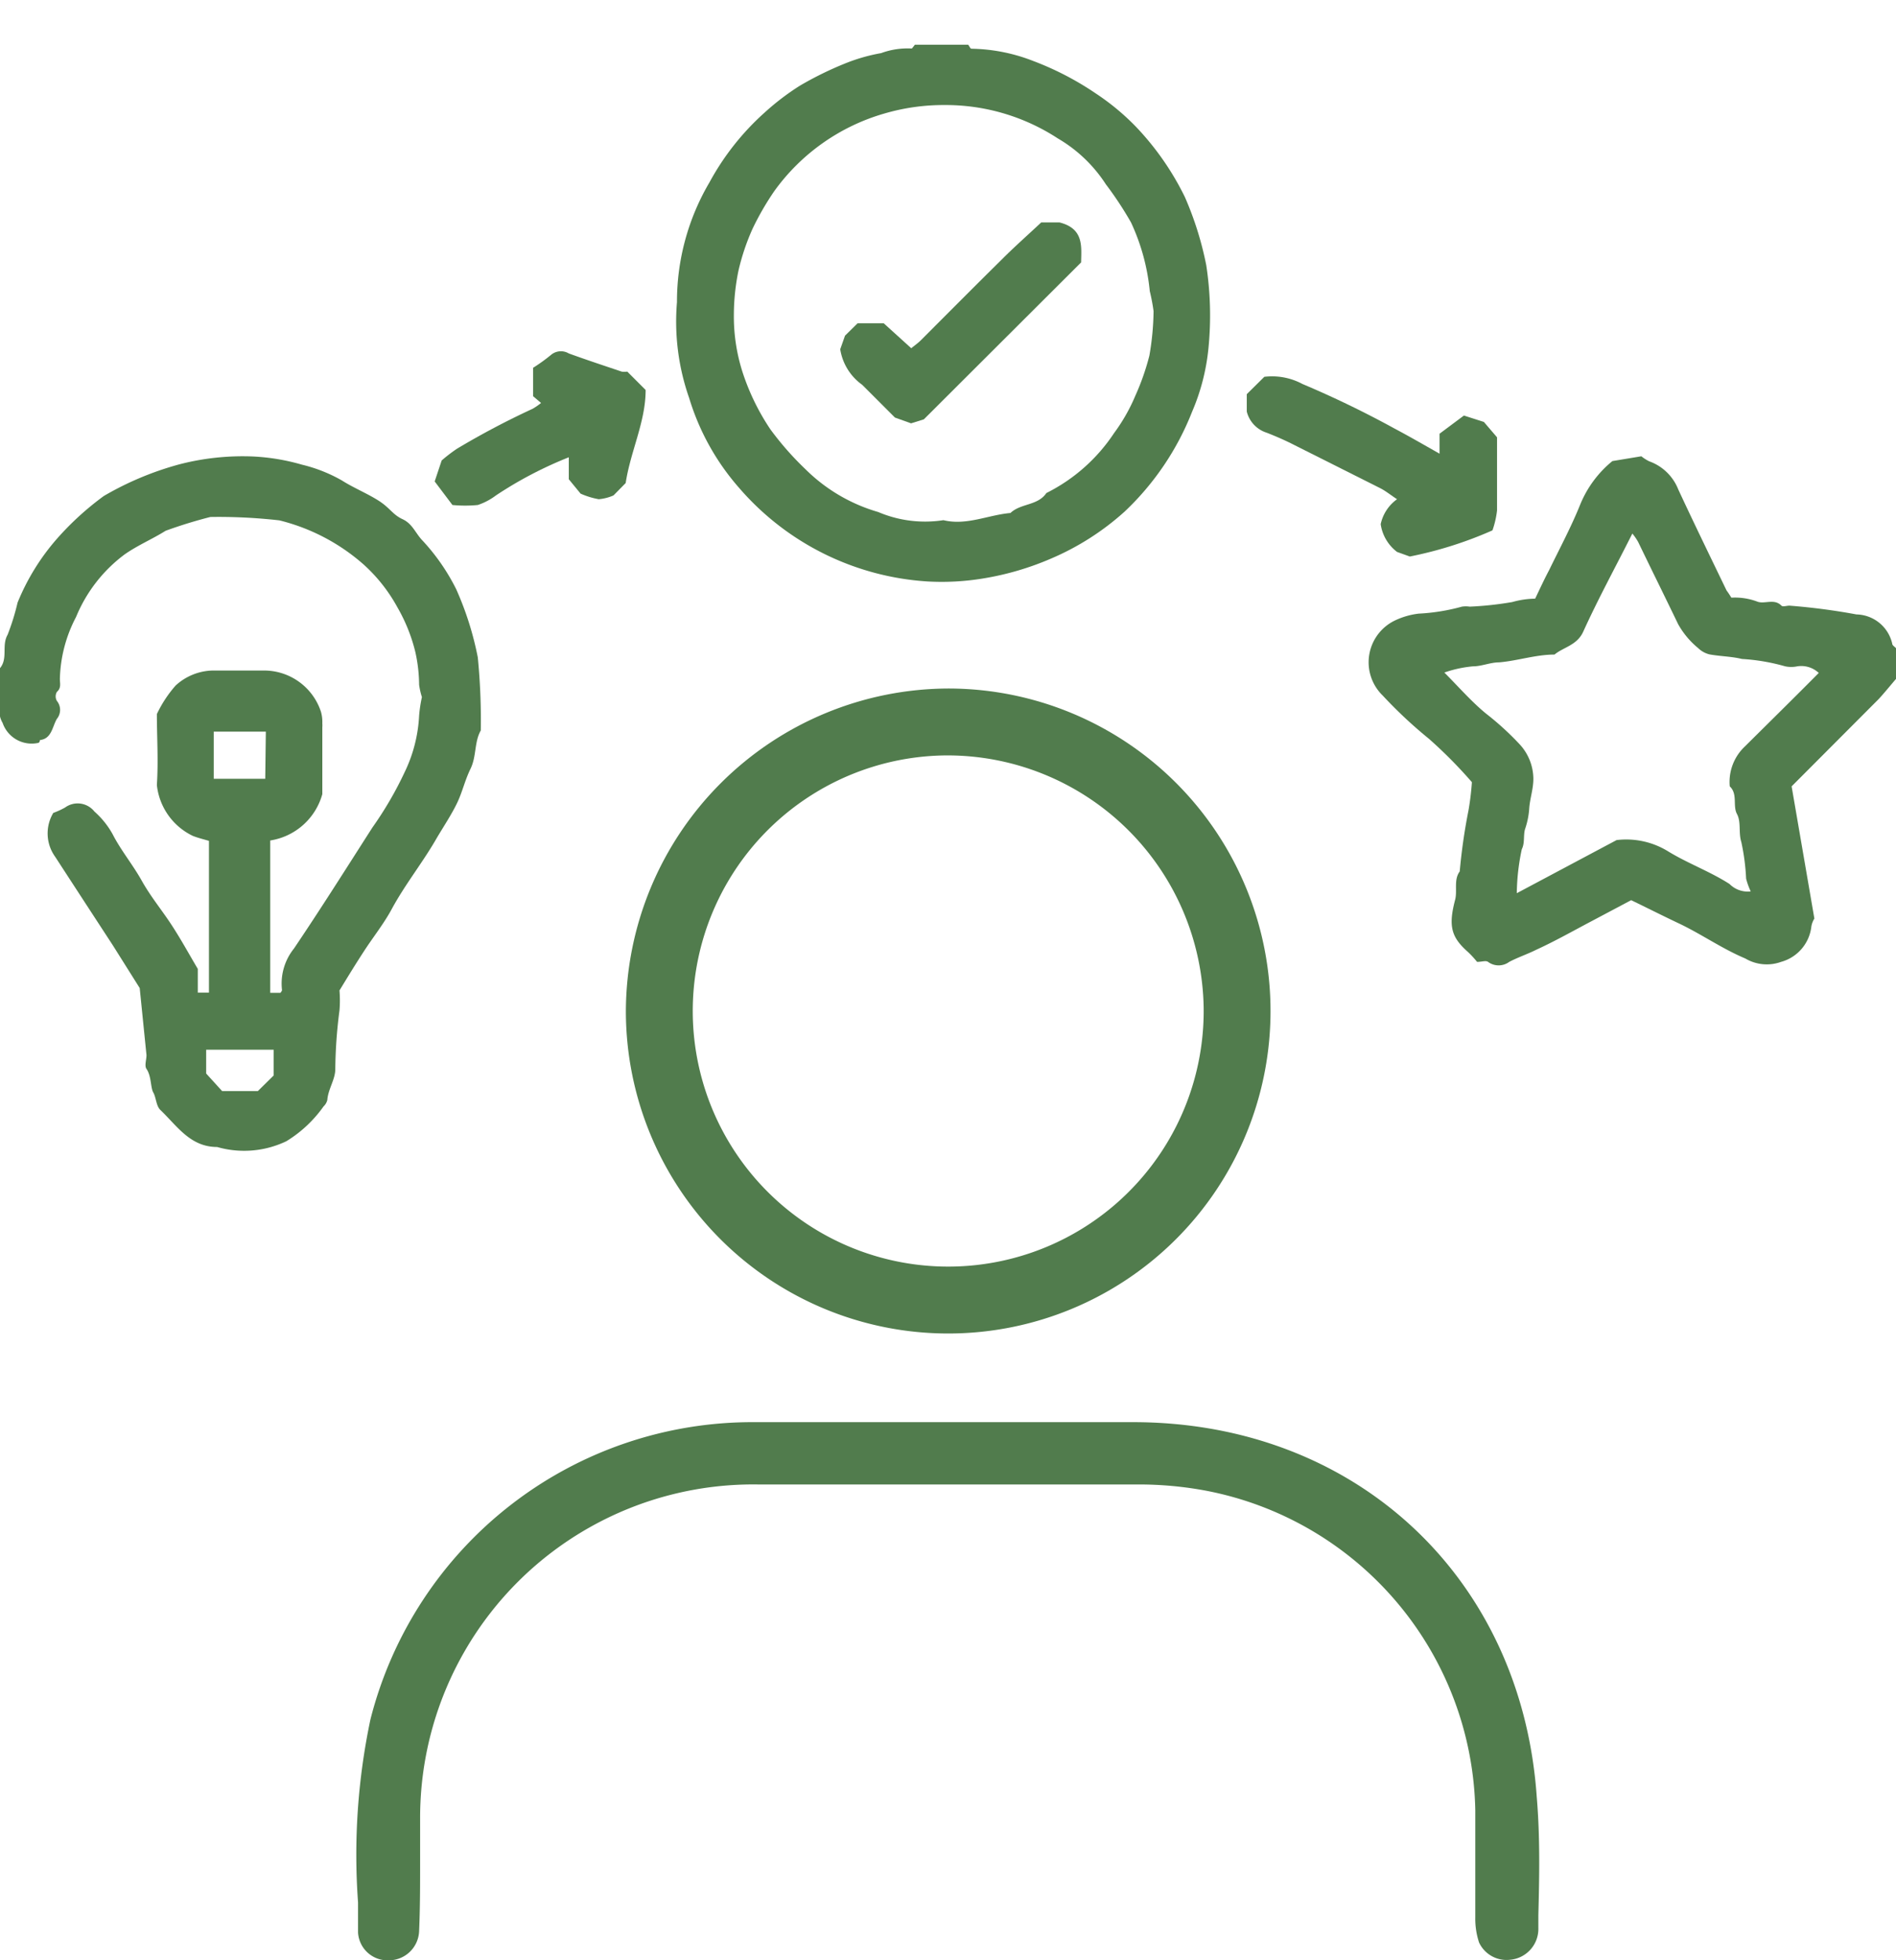 <svg id="Layer_1" data-name="Layer 1" xmlns="http://www.w3.org/2000/svg" viewBox="0 0 95 98.17"><defs><style>.cls-1{fill:#517c4d;}</style></defs><path class="cls-1" d="M48.51,2.24c.06.07.11.2.16.2a8.85,8.85,0,0,1,3.09.61,15,15,0,0,1,3.16,1.64,12,12,0,0,1,2,1.66,14,14,0,0,1,2.45,3.52,16.49,16.49,0,0,1,1.07,3.41,16.6,16.6,0,0,1,.11,4.16,10.66,10.66,0,0,1-.82,3.18,13.82,13.82,0,0,1-3.38,5,13.26,13.26,0,0,1-3.68,2.35,14.38,14.38,0,0,1-3.42,1,12.73,12.73,0,0,1-2.75.15,13.59,13.59,0,0,1-9.46-4.68,12.15,12.15,0,0,1-2.51-4.51,11.57,11.57,0,0,1-.61-4.8,11.77,11.77,0,0,1,1.63-6,13,13,0,0,1,2.77-3.5,12.58,12.58,0,0,1,1.76-1.34,17.15,17.15,0,0,1,2.36-1.15,9,9,0,0,1,1.71-.48,3.85,3.85,0,0,1,1.54-.23s.1-.12.15-.19ZM47.27,26.05c1.16.28,2.23-.26,3.36-.36.51-.49,1.37-.36,1.8-1a8.74,8.74,0,0,0,3.39-3,9,9,0,0,0,1.07-1.88,12.18,12.18,0,0,0,.7-2,13.7,13.7,0,0,0,.21-2.23,9.75,9.75,0,0,0-.19-1,10.51,10.51,0,0,0-.94-3.44,17.5,17.5,0,0,0-1.26-1.91A7.17,7.17,0,0,0,53,6.93a10.28,10.28,0,0,0-5.67-1.67,10.53,10.53,0,0,0-3,.42,10.3,10.3,0,0,0-5.54,3.9,14,14,0,0,0-1.08,1.87A11.27,11.27,0,0,0,37,13.56a11.13,11.13,0,0,0-.23,2.24,9.13,9.13,0,0,0,.44,2.85A11.51,11.51,0,0,0,38.6,21.5a15.09,15.09,0,0,0,1.76,2A8.53,8.53,0,0,0,44,25.64,6,6,0,0,0,47.27,26.05Z"/><path class="cls-1" d="M1.93,37.2a1.54,1.54,0,0,1-1.8-1A1.21,1.21,0,0,1,0,35.88c0-.81,0-1.62,0-2.42.41-.49.07-1.13.38-1.67a11.61,11.61,0,0,0,.5-1.61,11.3,11.3,0,0,1,2-3.23A14.66,14.66,0,0,1,5.2,24.84,15.54,15.54,0,0,1,9,23.25a12.67,12.67,0,0,1,3.68-.39,10.64,10.64,0,0,1,2.45.41,7.65,7.65,0,0,1,2,.79c.58.37,1.23.63,1.82,1s.72.71,1.22.94.65.71,1,1.07a10.35,10.35,0,0,1,1.69,2.44,15.76,15.76,0,0,1,1.08,3.41,32.09,32.09,0,0,1,.15,3.66c-.33.58-.21,1.29-.51,1.91s-.41,1.17-.68,1.73-.66,1.15-1,1.72c-.7,1.23-1.6,2.34-2.28,3.6-.39.72-.91,1.37-1.36,2.06s-.78,1.23-1.25,2a6.1,6.1,0,0,1,0,1,24.22,24.22,0,0,0-.21,2.94c0,.52-.36,1-.4,1.55a.67.67,0,0,1-.19.32,6.3,6.3,0,0,1-1.86,1.74,4.9,4.9,0,0,1-3.47.29c-1.35,0-2-1.05-2.86-1.87-.2-.21-.2-.62-.34-.86s-.09-.82-.34-1.18c-.11-.16,0-.46,0-.69L7,49.48,5.66,47.35q-1.45-2.22-2.9-4.45a2,2,0,0,1-.09-2.19,4,4,0,0,0,.59-.27,1.07,1.07,0,0,1,1.47.2,4.27,4.27,0,0,1,.91,1.13c.42.82,1,1.51,1.46,2.33s1,1.46,1.49,2.21.84,1.4,1.32,2.21v1.19h.56v-7.6c-.23-.07-.53-.14-.81-.25a3.2,3.2,0,0,1-1.8-2.55c.08-1.21,0-2.42,0-3.55a6.11,6.11,0,0,1,.94-1.43,2.84,2.84,0,0,1,1.81-.75c.84,0,1.69,0,2.53,0a3,3,0,0,1,2.94,2.06,1.85,1.85,0,0,1,.07.58,1.33,1.33,0,0,1,0,.2v3.35a3.22,3.22,0,0,1-2.61,2.32v7.63h.51s.08-.09.08-.14a2.8,2.8,0,0,1,.6-2.08c1.35-2,2.61-4,3.93-6.06a17.94,17.94,0,0,0,1.61-2.76A7.33,7.33,0,0,0,21,35.84a6.81,6.81,0,0,1,.14-.93,3.66,3.66,0,0,1-.14-.62,7.72,7.72,0,0,0-.19-1.64,8.48,8.48,0,0,0-.9-2.24,8.11,8.11,0,0,0-1.69-2.14A10,10,0,0,0,14,26.06a26.9,26.9,0,0,0-3.46-.17,23.29,23.29,0,0,0-2.24.69c-.67.42-1.39.72-2.05,1.18A7.43,7.43,0,0,0,3.81,30.9,7,7,0,0,0,3,34c0,.22.08.45-.15.65a.45.45,0,0,0,0,.45.71.71,0,0,1,0,.9c-.23.39-.26,1-.85,1.06C2,37.08,2,37.16,1.93,37.2Zm11.39-.56H10.71v1.22c0,.39,0,.78,0,1.14h2.58Zm-2.19,18h1.79l.79-.78V52.57H12c-.56,0-1.12,0-1.67,0v1.19Z"/><path class="cls-1" d="M86.75,29.93a3.19,3.19,0,0,1,1.28.19c.37.16.86-.17,1.23.21.07.07.26,0,.4,0a31.85,31.85,0,0,1,3.36.44,1.88,1.88,0,0,1,1.79,1.46c0,.09.12.15.19.23V34c-.26.3-.54.65-.86,1l-4.37,4.38L90.91,46a1.1,1.1,0,0,0-.15.39,2.08,2.08,0,0,1-1.52,1.78A2.11,2.11,0,0,1,87.45,48c-1.19-.5-2.24-1.25-3.4-1.79-.76-.36-1.51-.74-2.32-1.13l-2,1.06c-.91.48-1.83,1-2.75,1.42-.44.22-.92.38-1.36.61a.89.89,0,0,1-1.06,0c-.11-.08-.32,0-.55,0a5,5,0,0,0-.45-.49c-.84-.74-1-1.29-.65-2.62.12-.46-.08-1,.23-1.42a28.9,28.9,0,0,1,.44-3.06,13.63,13.63,0,0,0,.17-1.41A23.21,23.21,0,0,0,71.6,37a22.8,22.8,0,0,1-2.32-2.17,2.32,2.32,0,0,1,.62-3.76,3.8,3.8,0,0,1,1.18-.34,10,10,0,0,0,2.17-.35,1.26,1.26,0,0,1,.39,0,16.71,16.71,0,0,0,2.13-.23,4.44,4.44,0,0,1,1.15-.17c.23-.48.47-1,.7-1.43.53-1.09,1.11-2.17,1.56-3.29a5.49,5.49,0,0,1,1.61-2.17l1.45-.24a2.21,2.21,0,0,0,.39.25,2.45,2.45,0,0,1,1.46,1.41c.79,1.7,1.61,3.38,2.42,5.06C86.57,29.65,86.64,29.75,86.75,29.93Zm4.38,3.77a1.28,1.28,0,0,0-1.08-.33,1.5,1.5,0,0,1-.6,0A10,10,0,0,0,87.28,33c-.53-.13-1.09-.13-1.63-.23a1.25,1.25,0,0,1-.57-.32,4.16,4.16,0,0,1-1-1.2c-.66-1.37-1.34-2.74-2-4.11a2.86,2.86,0,0,0-.29-.42c-.84,1.67-1.71,3.26-2.46,4.91-.31.69-1,.78-1.44,1.15-.94,0-1.84.31-2.77.39-.45,0-.88.2-1.32.2a6,6,0,0,0-1.43.31c.7.7,1.34,1.44,2.08,2.05a14.39,14.39,0,0,1,1.68,1.53A2.57,2.57,0,0,1,76.83,39c0,.53-.18,1-.21,1.53a4,4,0,0,1-.21,1c-.09.33,0,.68-.16,1A11,11,0,0,0,76,44.73L81,42.07a4,4,0,0,1,2.59.57c1,.61,2.09,1,3.07,1.63a1.28,1.28,0,0,0,1.06.37,3.58,3.58,0,0,1-.23-.64,11,11,0,0,0-.24-1.83c-.15-.48,0-1-.22-1.41s.05-1-.36-1.38a2.44,2.44,0,0,1,.76-2C88.69,36.13,89.93,34.91,91.13,33.7Z"/><path class="cls-1" d="M72.13,22.72v-1l1.22-.91,1,.32.66.77c0,1.11,0,2.39,0,3.66a4.52,4.52,0,0,1-.23,1,19.72,19.72,0,0,1-4.14,1.31L70,27.64a2.13,2.13,0,0,1-.82-1.39A2.07,2.07,0,0,1,70,25c-.31-.2-.55-.4-.82-.54l-4.34-2.18c-.45-.23-.91-.43-1.37-.61a1.49,1.49,0,0,1-1-1.06v-.87l.88-.87a3.22,3.22,0,0,1,1.91.36q2.37,1,4.63,2.24C70.59,21.84,71.3,22.25,72.13,22.72Z"/><path class="cls-1" d="M31.43,18.61l.92.92c0,1.6-.76,3.07-1,4.66l-.61.62A2.35,2.35,0,0,1,30,25a3.91,3.91,0,0,1-.91-.28L28.5,24v-1.1a19.75,19.75,0,0,0-3.65,1.91,3.19,3.19,0,0,1-.91.48,6.66,6.66,0,0,1-1.27,0l-.89-1.18.35-1.05a7.71,7.71,0,0,1,.77-.59,40.47,40.47,0,0,1,3.79-2,3.19,3.19,0,0,0,.42-.29l-.4-.34V18.42a8.87,8.87,0,0,0,.89-.64.77.77,0,0,1,.9-.08c.88.32,1.76.61,2.65.91A.88.88,0,0,0,31.43,18.61Z"/><path class="cls-1" d="M52.17,11.14h.92c1.23.31,1.09,1.22,1.08,2L46.29,21l-.64.2-.81-.29L43.2,19.27a2.7,2.7,0,0,1-1.1-1.78l.24-.68.63-.62h1.31l1.38,1.25c.14-.12.33-.25.48-.4,1.36-1.36,2.71-2.72,4.08-4.07C50.85,12.34,51.52,11.75,52.17,11.14Z"/><path class="cls-1" d="M47.59,34.48A16.15,16.15,0,1,1,31.36,50.65,16.21,16.21,0,0,1,47.59,34.48Zm-.19,3.35A12.8,12.8,0,1,0,60.31,50.49,12.84,12.84,0,0,0,47.4,37.83Z"/><path class="cls-1" d="M77.08,96.55v-.64C77.13,94,77.17,92,77,90,76.25,79,67.93,71.23,56.8,71.22H45.48l-7.69,0A19.74,19.74,0,0,0,18.56,86.11a32.78,32.78,0,0,0-.62,9.16l0,1.51a1.48,1.48,0,0,0,1.54,1.39A1.52,1.52,0,0,0,21,96.7c.05-1.14.05-2.31.05-3.44,0-.72,0-1.47,0-2.2A16.69,16.69,0,0,1,38,74.34c2.17,0,4.35,0,6.52,0H50.2c2.24,0,4.55,0,6.83,0a18.23,18.23,0,0,1,3.44.32,16.62,16.62,0,0,1,13.45,16c0,1,0,2.06,0,3.06,0,.76,0,1.54,0,2.31a3.78,3.78,0,0,0,.19,1.25,1.52,1.52,0,0,0,1.57.86A1.55,1.55,0,0,0,77.08,96.55Z"/></svg>